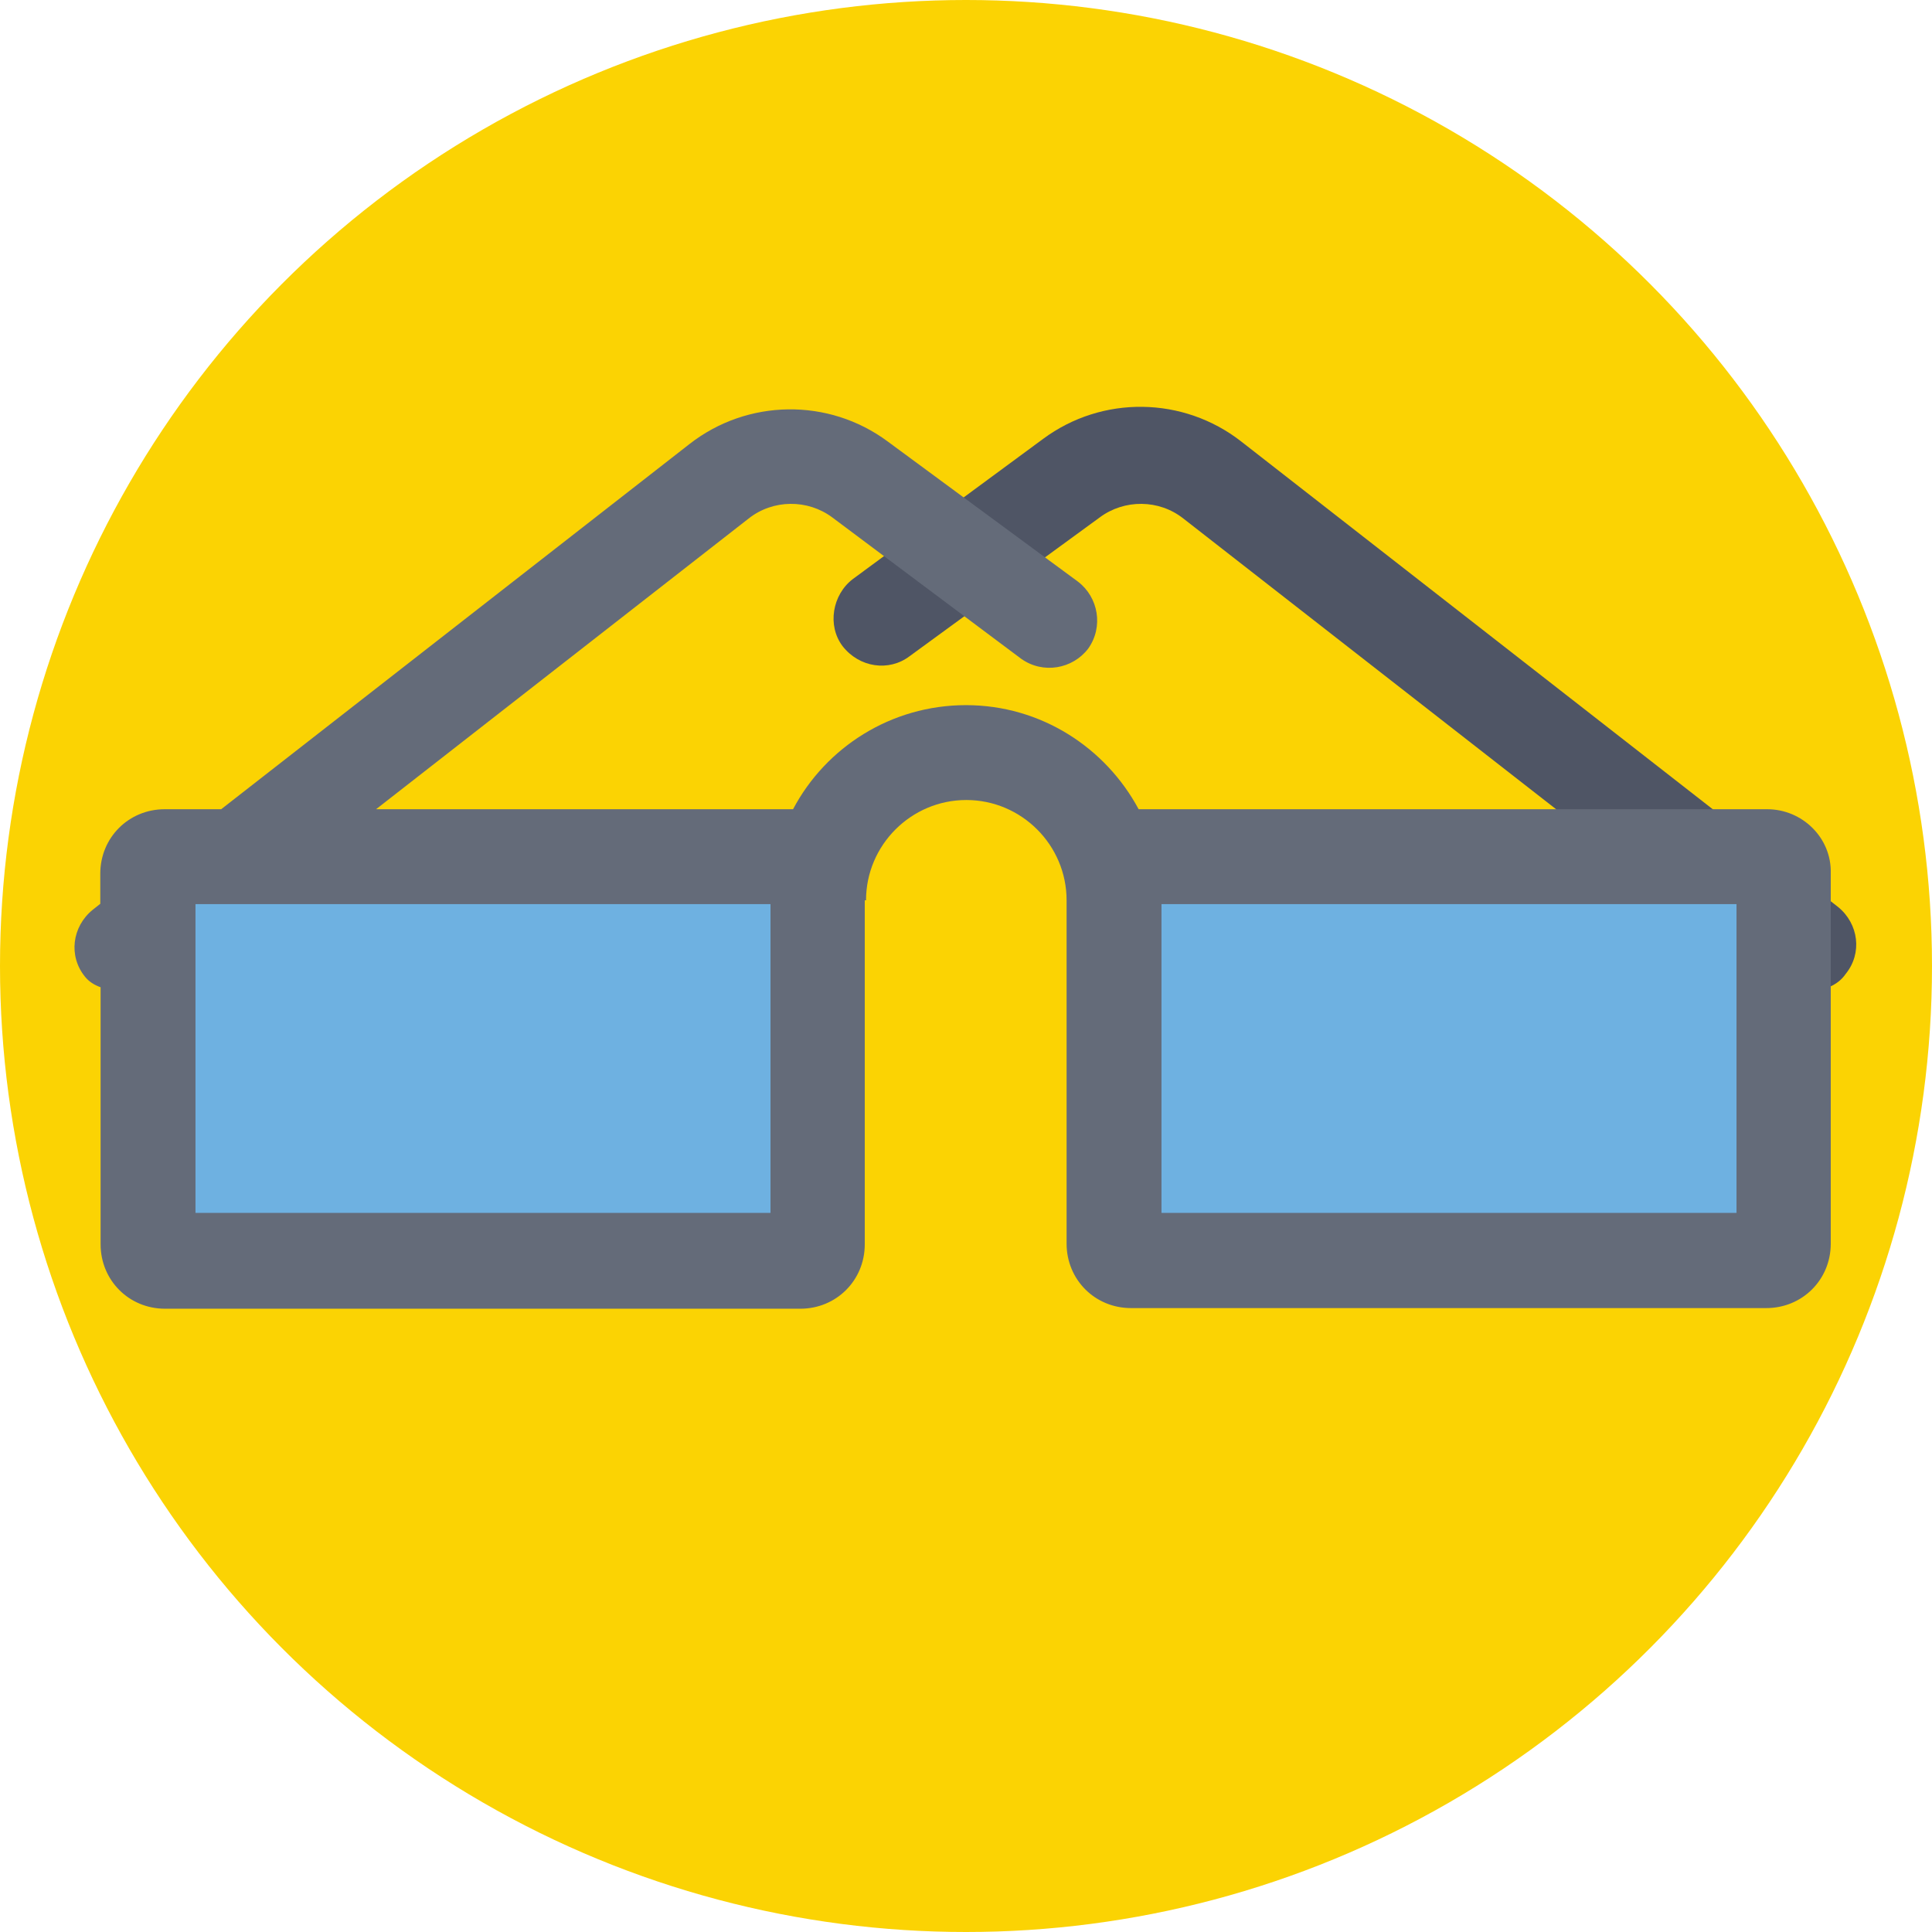 <?xml version="1.0" encoding="iso-8859-1"?>
<!-- Uploaded to: SVG Repo, www.svgrepo.com, Generator: SVG Repo Mixer Tools -->
<svg version="1.1" id="Layer_1" xmlns="http://www.w3.org/2000/svg" xmlns:xlink="http://www.w3.org/1999/xlink" 
	 viewBox="0 0 393.568 393.568" xml:space="preserve">
<circle style="fill:#FBD303;" cx="196.784" cy="196.784" r="196.784"/>
<path style="fill:#4F5565;" d="M362.667,200.469l-121.6-94.836c-4.978-3.943-12.024-3.943-17.002-0.259l-38.788,28.315
	c-4.202,3.168-10.214,2.327-13.64-2.069c-3.168-4.202-2.069-10.473,2.069-13.64l38.788-28.574
	c12.024-8.921,28.574-8.663,40.339,0.517l121.6,94.836c4.202,3.426,4.978,9.438,1.552,13.64
	C372.622,203.313,364.477,202.02,362.667,200.469z"/>
<path style="fill:#646B79;" d="M360.016,164.848H231.952c-6.723-12.541-19.911-21.204-35.168-21.204
	c-15.257,0-28.574,8.598-35.232,21.204H76.606l75.895-59.216c4.978-3.943,12.024-3.943,17.002-0.259l38.529,28.832
	c4.461,3.168,10.473,2.069,13.64-2.069c3.168-4.461,2.069-10.473-2.069-13.64l-38.788-28.574
	c-12.024-8.921-28.574-8.663-40.339,0.517l-95.418,74.408H33.552c-7.305,0-13.123,5.754-13.123,13.123v6.141l-1.552,1.228
	c-4.202,3.426-4.978,9.438-1.552,13.64c0.776,0.97,1.875,1.681,3.168,2.133v52.364c0,7.305,5.754,13.123,13.123,13.123h129.422
	c7.305,0,13.123-5.754,13.123-13.123v-70.077h0.259c0-11.248,9.18-20.428,20.428-20.428c11.248,0,20.428,9.18,20.428,20.428v69.947
	c0,7.305,5.754,13.123,13.123,13.123h129.422c7.305,0,13.123-5.754,13.123-13.123v-75.442
	C373.139,170.602,367.063,164.848,360.016,164.848z"/>
<g>
	<rect x="39.822" y="184.178" style="fill:#6EB1E1;" width="117.139" height="62.901"/>
	<rect x="236.606" y="184.178" style="fill:#6EB1E1;" width="117.139" height="62.901"/>
</g>
</svg>